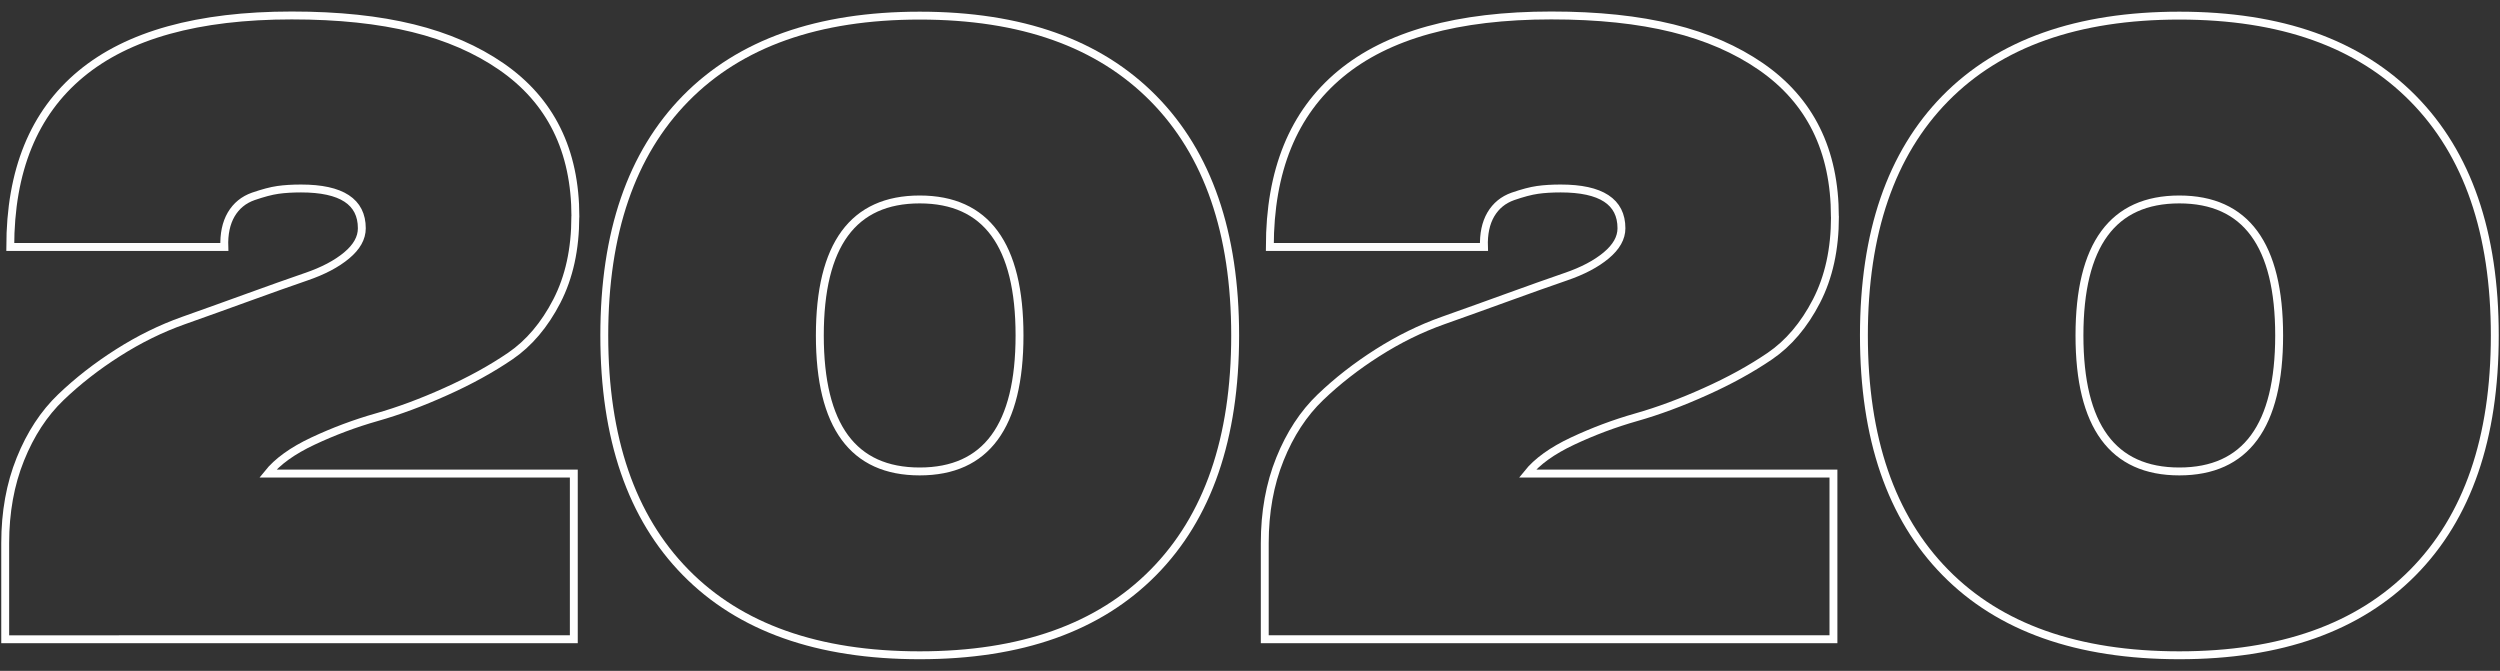 <?xml version="1.0" encoding="UTF-8"?>
<svg id="Calque_1" data-name="Calque 1" xmlns="http://www.w3.org/2000/svg" viewBox="0 0 316.74 85">
  <rect x="0" y="0" width="316.74" height="85" fill="#333333" stroke="none"/>
  <defs>
    <style>
      .cls-1 {
        fill: none;
        stroke: #fff;
        stroke-miterlimit: 10;
      }
    </style>
  </defs>
  <path class="cls-1" d="M72.89,27.47c0,4.09-.78,7.65-2.34,10.68-1.56,3.02-3.53,5.35-5.91,6.97-2.38,1.62-5.1,3.12-8.16,4.49-3.06,1.38-5.97,2.46-8.75,3.25-2.78.79-5.47,1.8-8.07,3.02-2.6,1.22-4.51,2.6-5.73,4.12h38.77v20.99H.66v-12.19c0-3.91.64-7.46,1.92-10.63,1.28-3.18,2.99-5.79,5.13-7.84,2.14-2.05,4.55-3.93,7.24-5.64,2.69-1.71,5.45-3.07,8.3-4.08,2.84-1.01,5.61-2,8.3-2.98,2.69-.98,5.1-1.83,7.24-2.57,2.14-.73,3.85-1.63,5.13-2.7,1.28-1.07,1.92-2.21,1.92-3.44,0-3.36-2.57-5.04-7.7-5.04-1.1,0-2.08.06-2.93.18-.86.12-1.89.4-3.12.82-1.22.43-2.15,1.19-2.8,2.29-.64,1.1-.93,2.47-.87,4.12H1.3c0-9.66,2.98-16.96,8.94-21.91,5.96-4.95,14.86-7.42,26.72-7.42s20.27,2.15,26.54,6.46c6.26,4.31,9.4,10.65,9.4,19.02Z"/>
  <path class="cls-1" d="M116.52,83.02c-12.9,0-22.78-3.5-29.65-10.5-6.88-7-10.31-17-10.31-30.02s3.44-23.02,10.31-30.02c6.88-7,16.76-10.5,29.65-10.5s22.7,3.5,29.61,10.5c6.9,7,10.36,17,10.36,30.02s-3.45,23.02-10.36,30.02c-6.91,7-16.77,10.5-29.61,10.5ZM103.87,42.5c0,11.49,4.22,17.23,12.65,17.23s12.65-5.74,12.65-17.23-4.22-17.23-12.65-17.23-12.65,5.75-12.65,17.23Z"/>
  <path class="cls-1" d="M232.48,27.47c0,4.09-.78,7.65-2.34,10.68-1.56,3.02-3.53,5.35-5.91,6.97-2.38,1.62-5.1,3.12-8.16,4.49-3.06,1.38-5.97,2.46-8.75,3.25-2.78.79-5.47,1.8-8.07,3.02-2.6,1.22-4.51,2.6-5.73,4.12h38.77v20.99h-72.05v-12.19c0-3.91.64-7.46,1.92-10.63,1.28-3.18,2.99-5.79,5.13-7.84,2.14-2.05,4.55-3.93,7.24-5.64,2.69-1.71,5.45-3.07,8.3-4.08,2.84-1.01,5.61-2,8.3-2.98,2.69-.98,5.1-1.83,7.24-2.57,2.14-.73,3.85-1.63,5.13-2.7,1.28-1.07,1.93-2.21,1.93-3.44,0-3.36-2.57-5.04-7.7-5.04-1.1,0-2.08.06-2.93.18-.86.12-1.9.4-3.12.82-1.22.43-2.15,1.19-2.8,2.29-.64,1.1-.93,2.47-.87,4.12h-27.13c0-9.66,2.98-16.96,8.94-21.91,5.96-4.95,14.86-7.42,26.72-7.42s20.27,2.15,26.54,6.46c6.26,4.31,9.39,10.65,9.39,19.02Z"/>
  <path class="cls-1" d="M276.11,83.02c-12.89,0-22.78-3.5-29.65-10.5-6.88-7-10.31-17-10.31-30.02s3.44-23.02,10.31-30.02c6.88-7,16.76-10.5,29.65-10.5s22.7,3.5,29.61,10.5c6.91,7,10.36,17,10.36,30.02s-3.45,23.02-10.36,30.02c-6.91,7-16.77,10.5-29.61,10.5ZM263.46,42.5c0,11.49,4.22,17.23,12.65,17.23s12.65-5.74,12.65-17.23-4.22-17.23-12.65-17.23-12.65,5.75-12.65,17.23Z"/>
</svg>